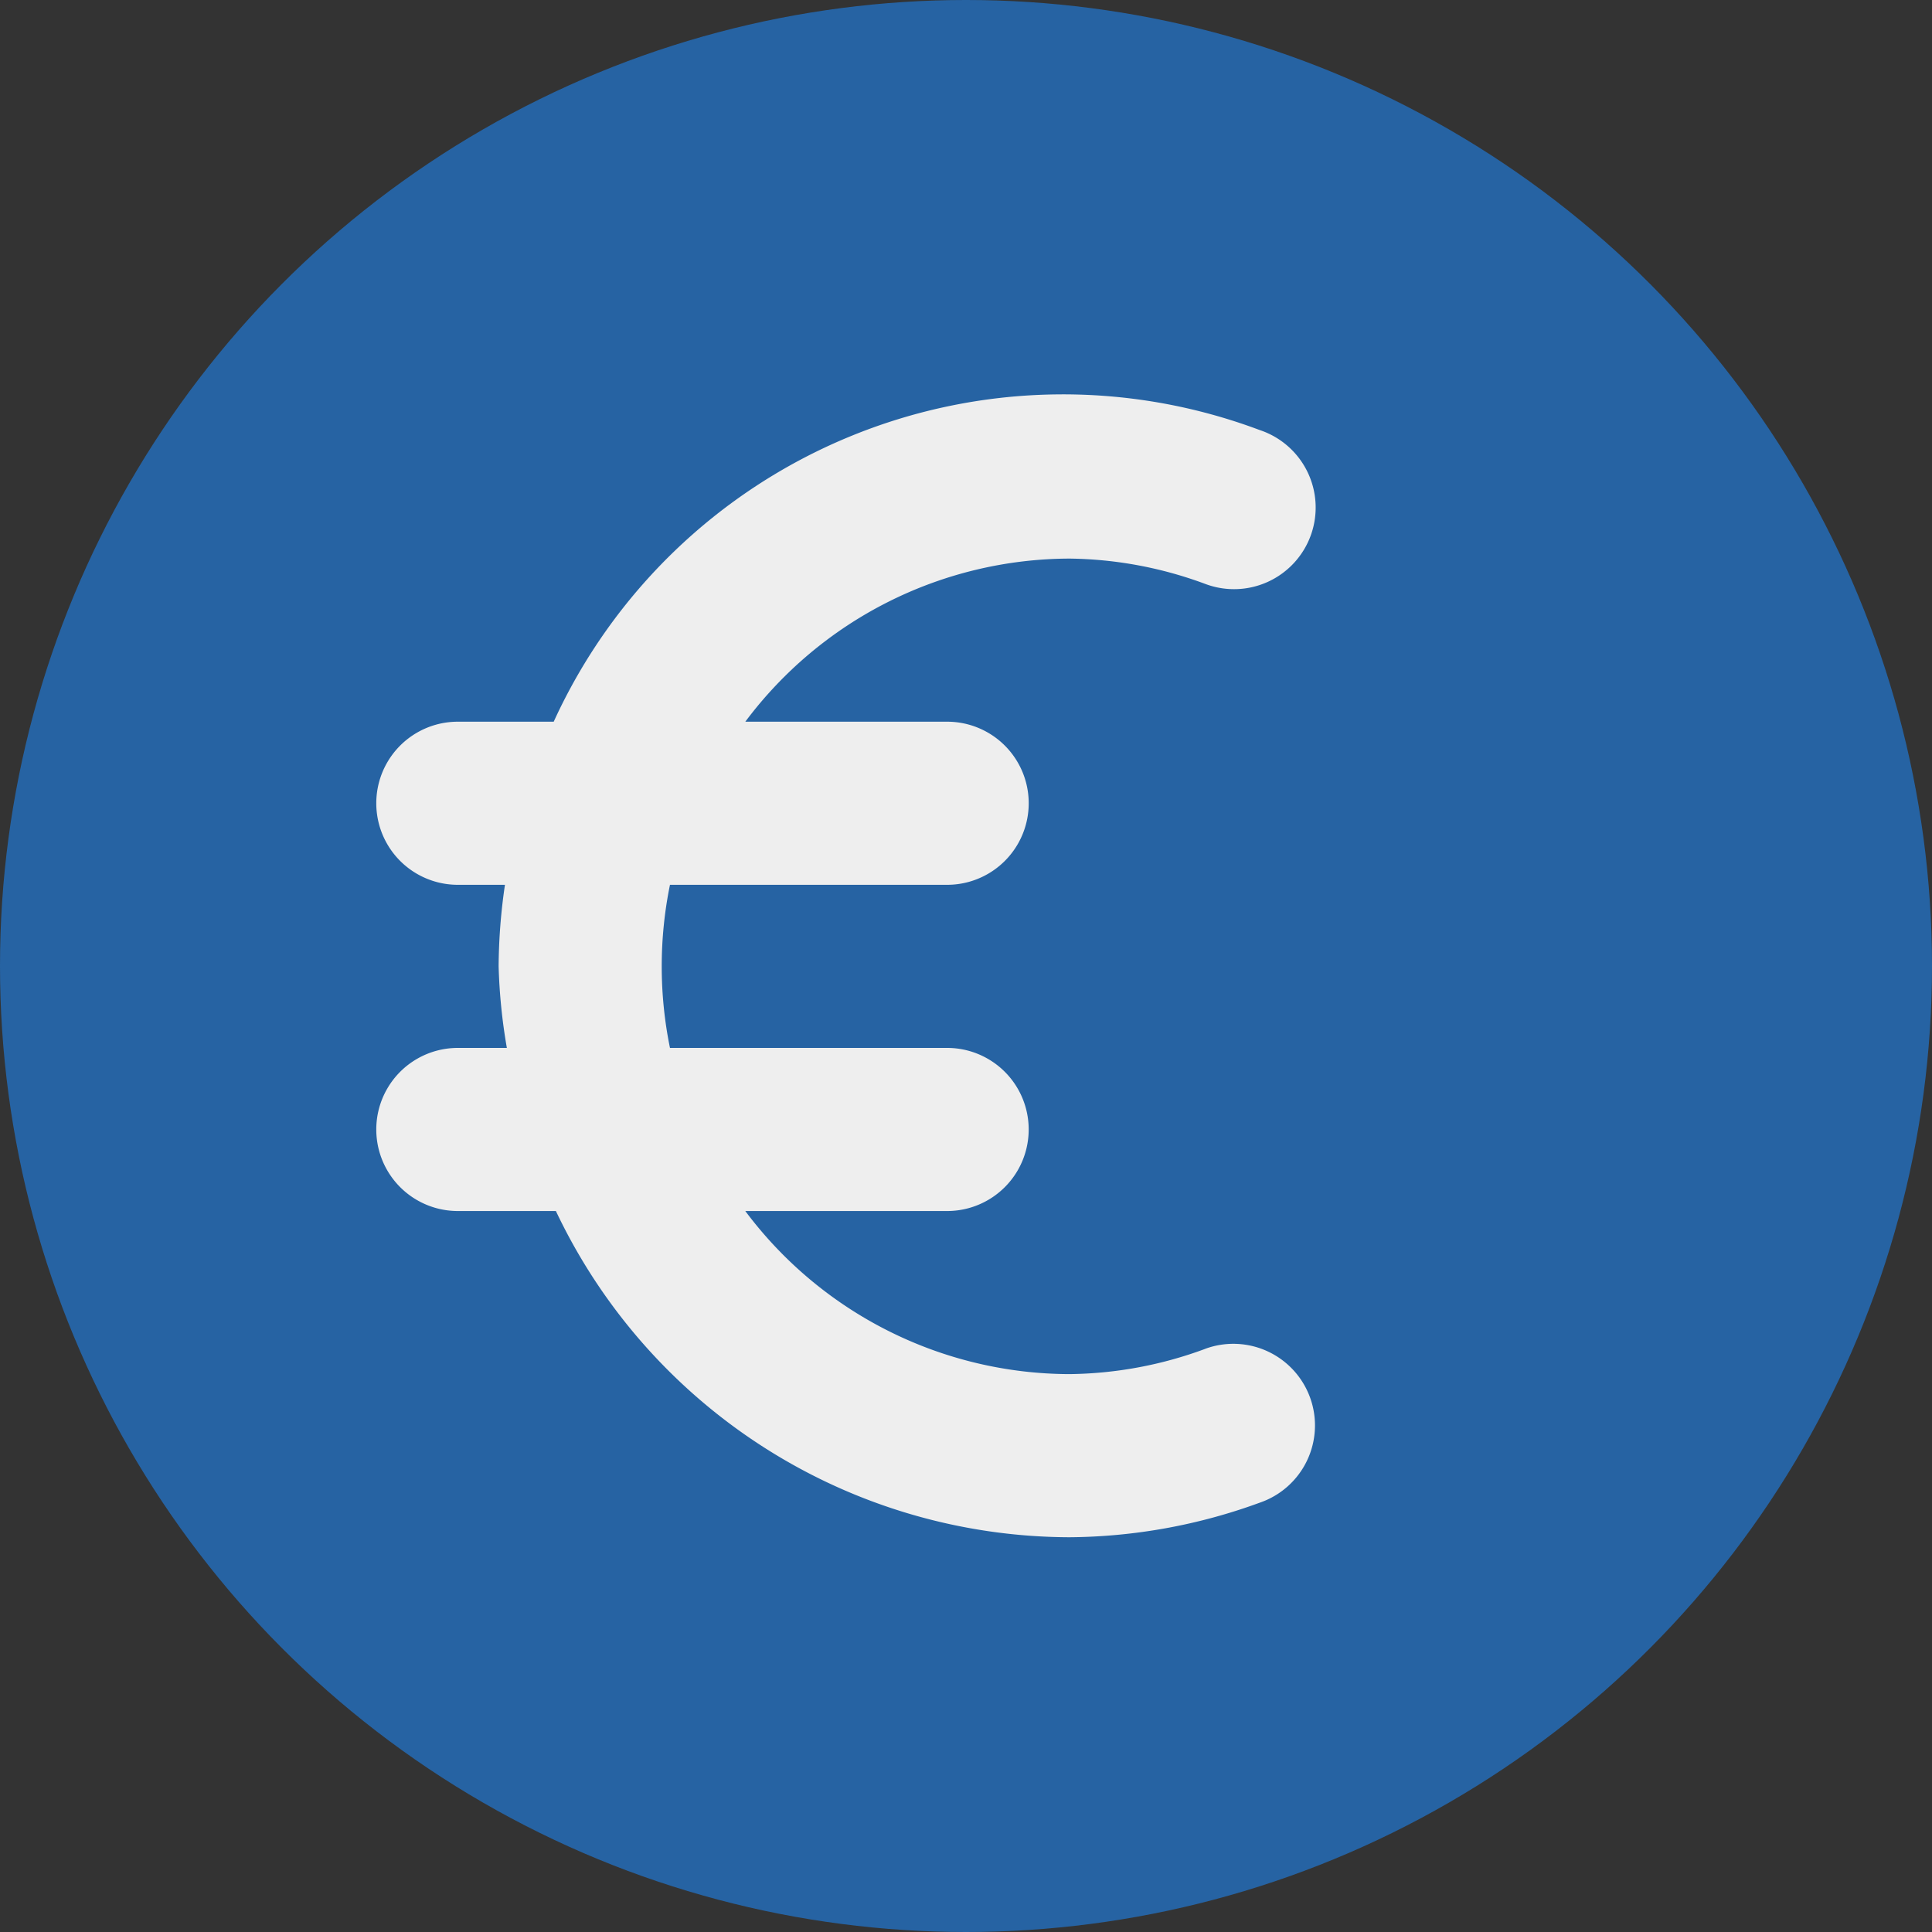 <svg xmlns="http://www.w3.org/2000/svg" width="80" height="80" viewBox="0 0 80 80">
  <rect x="0" y="0" width="80" height="80" fill="#333333" stroke="none"/>
  <g id="FISCALE" transform="translate(7.322 8.993)">
    <circle id="Ellisse_1" data-name="Ellisse 1" cx="40" cy="40" r="40" transform="translate(-7.322 -8.993)" fill="#2663a3"/>
    <path id="Tracciato_18" data-name="Tracciato 18" d="M47.83,45.478A16.641,16.641,0,0,1,42.2,46.526,16.811,16.811,0,0,1,28.78,39.773h8.358a3.377,3.377,0,1,0,0-6.754H25.661a16.877,16.877,0,0,1,0-6.754H37.139a3.377,3.377,0,0,0,0-6.754H28.781A16.811,16.811,0,0,1,42.2,12.757a16.639,16.639,0,0,1,5.626,1.049,3.38,3.38,0,1,0,2.256-6.371A23.183,23.183,0,0,0,20.847,19.511h-3.97a3.377,3.377,0,0,0,0,6.754h1.951a23.972,23.972,0,0,0-.262,3.377,23.346,23.346,0,0,0,.341,3.377h-2.03a3.377,3.377,0,1,0,0,6.754h4.06A23.607,23.607,0,0,0,42.2,53.281a23.363,23.363,0,0,0,7.882-1.431,3.38,3.38,0,1,0-2.256-6.372Z" transform="translate(-5.241 1.38)" fill="#eee"/>
  </g>
</svg>
